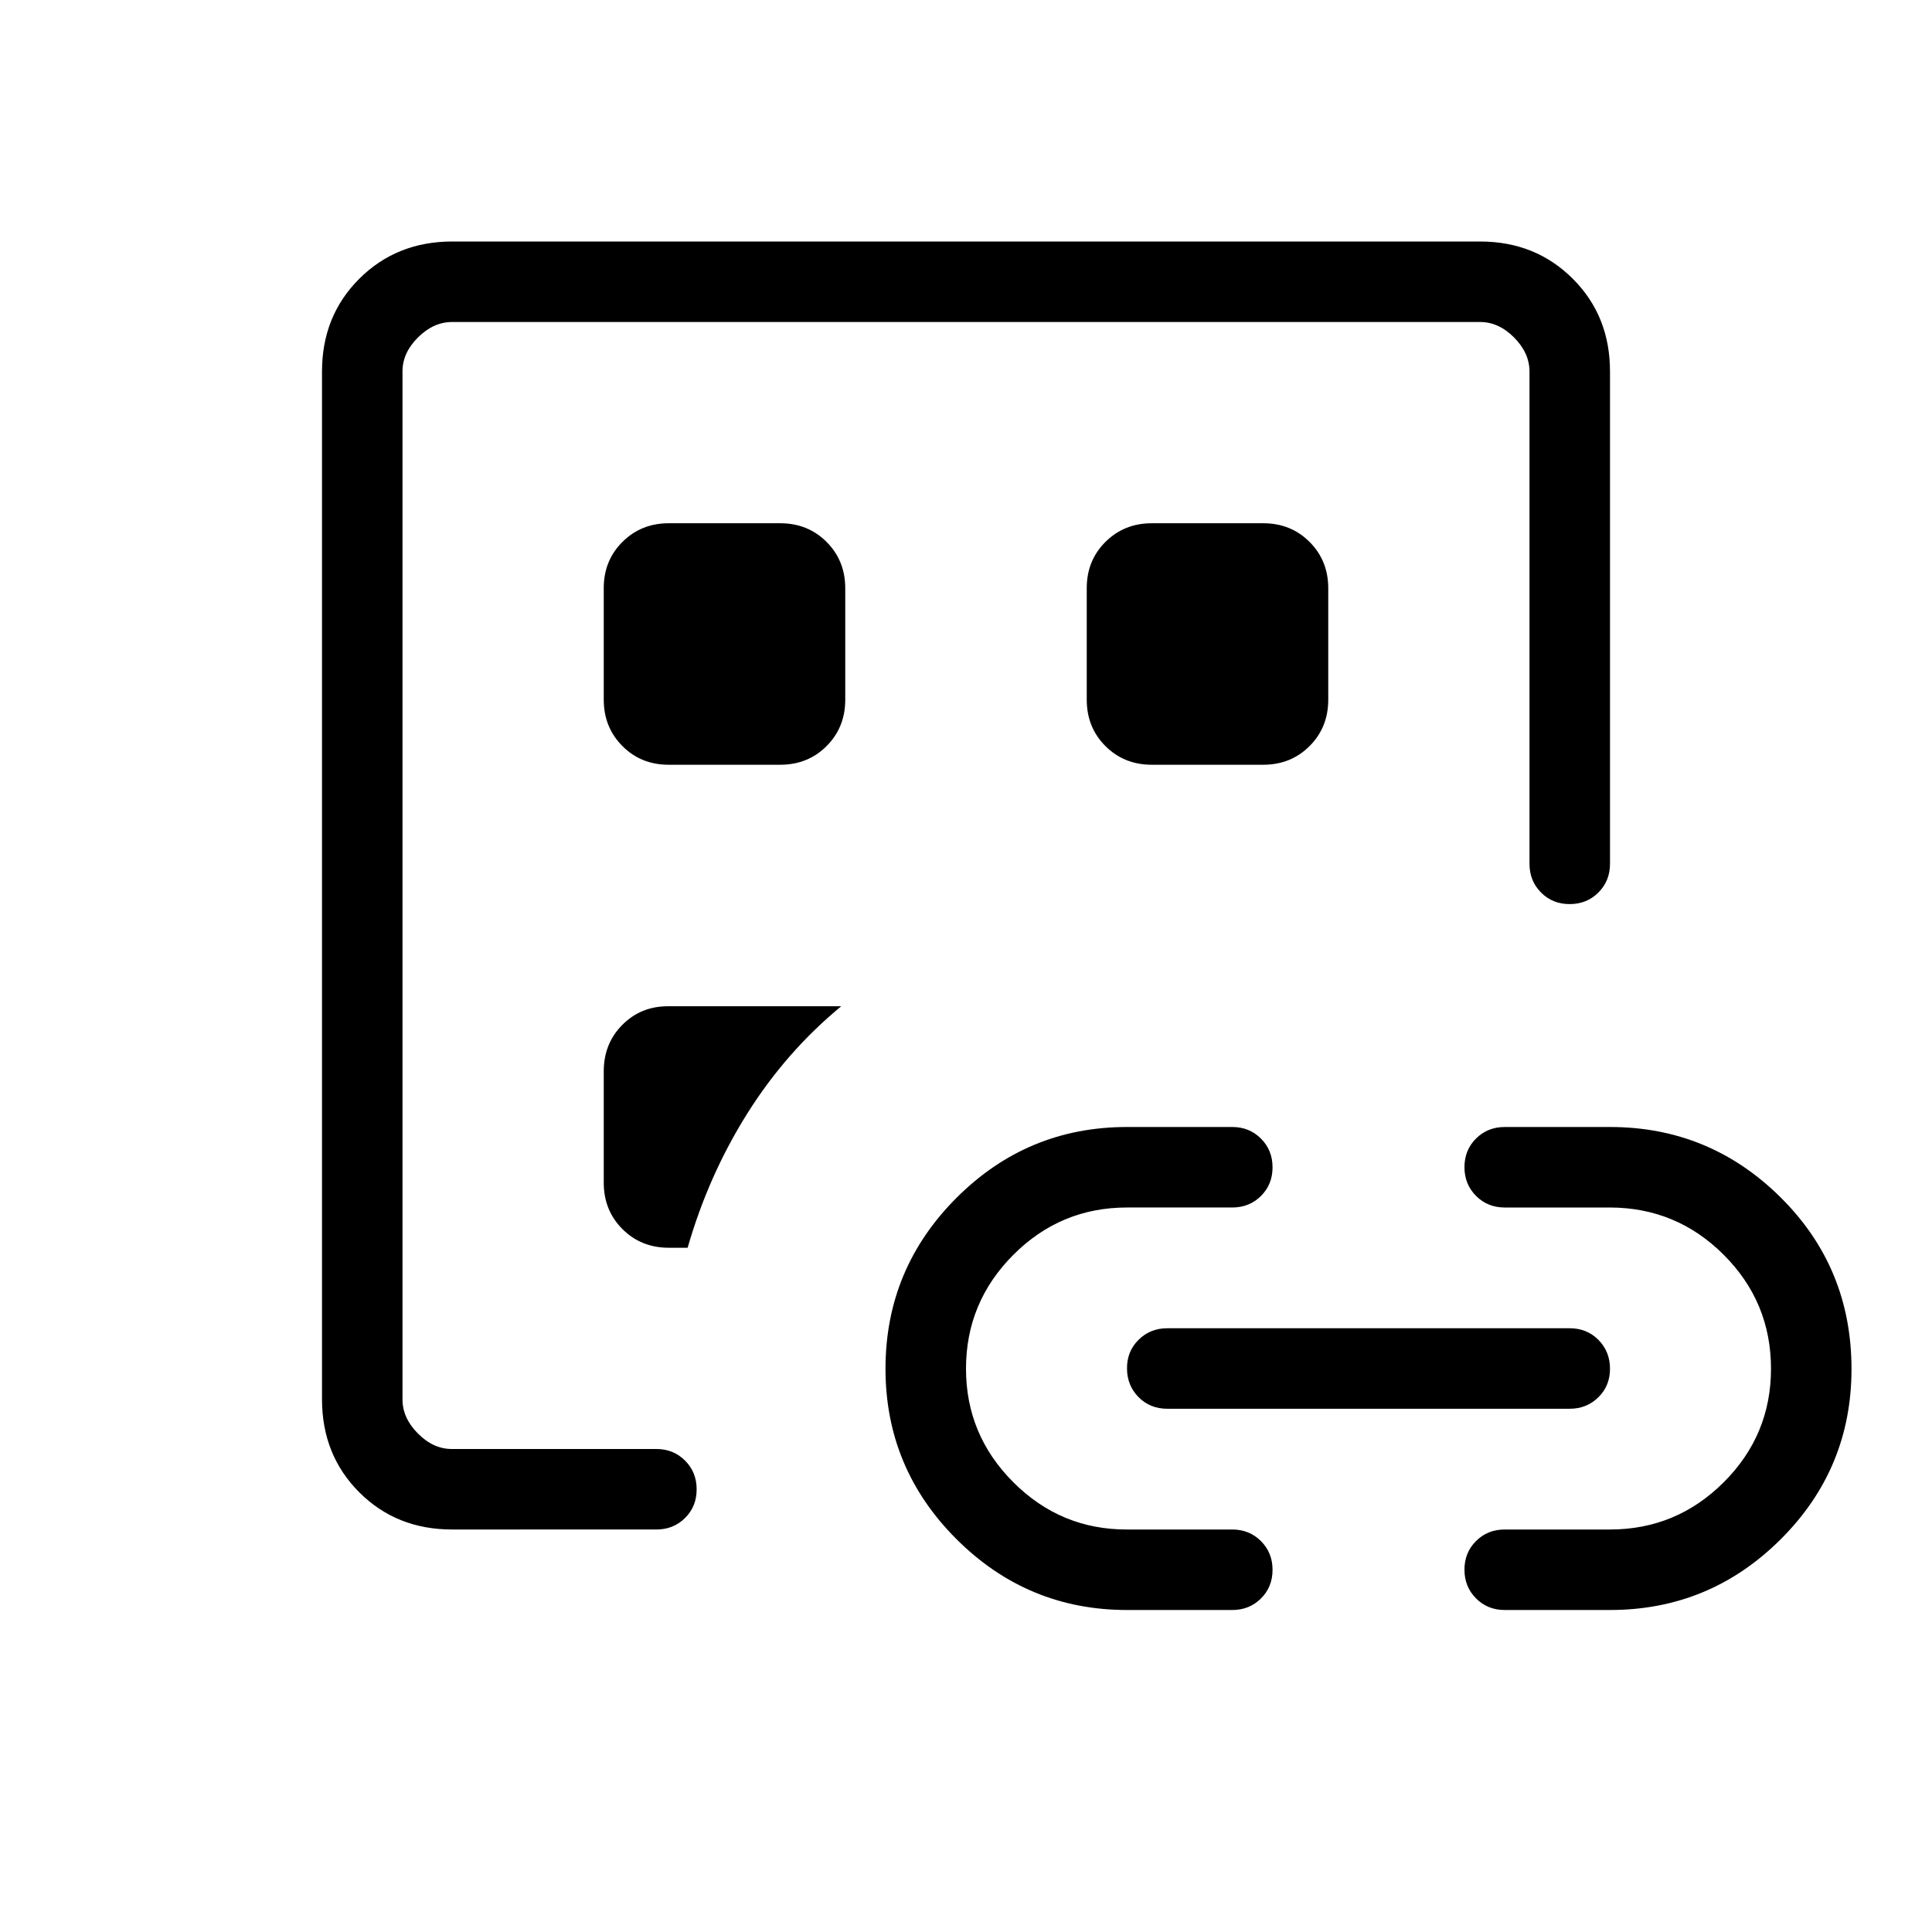 <?xml version="1.0" encoding="UTF-8"?> <svg xmlns="http://www.w3.org/2000/svg" width="1em" height="1em" viewBox="0 0 24 24"><path fill="currentColor" d="M5.616 19q-.691 0-1.153-.462T4 17.384V4.616q0-.691.463-1.153T5.616 3h12.769q.69 0 1.153.463T20 4.616v6.115q0 .212-.144.356t-.357.144t-.356-.144t-.143-.356V4.616q0-.231-.192-.424T18.384 4H5.616q-.231 0-.424.192T5 4.615v12.77q0 .23.192.423t.423.192h2.539q.212 0 .356.144t.144.357t-.144.356t-.356.143zM5 17v1V4zm2.5-3.692v1.384q0 .344.232.576t.576.232h.234q.258-.898.74-1.666T10.45 12.5H8.298q-.338 0-.568.232t-.23.576m0-6v1.384q0 .343.232.576t.576.232h1.384q.344 0 .576-.232t.232-.576V7.308q0-.344-.232-.576T9.692 6.5H8.308q-.343 0-.576.232t-.232.576M14 20q-1.237 0-2.119-.881T11 17t.881-2.119T14 14h1.308q.212 0 .356.144t.144.357t-.144.356t-.356.143H14q-.825 0-1.412.588T12 17t.588 1.413T14 19h1.308q.212 0 .356.144t.144.357t-.144.356t-.356.143zm.308-10.5h1.384q.344 0 .576-.232t.232-.576V7.308q0-.344-.232-.576t-.576-.232h-1.384q-.343 0-.576.232t-.232.576v1.384q0 .344.232.576t.576.232m.192 8q-.213 0-.356-.144T14 16.999t.144-.356t.356-.143h5q.213 0 .356.144t.144.357t-.144.356t-.356.143zM20 20h-1.308q-.212 0-.356-.144t-.144-.357t.144-.356t.356-.143H20q.825 0 1.413-.587T22 17t-.587-1.412T20 15h-1.308q-.212 0-.356-.144t-.144-.357t.144-.356t.356-.143H20q1.238 0 2.119.874q.881.873.881 2.132q0 1.24-.881 2.117T20 20"></path></svg> 
